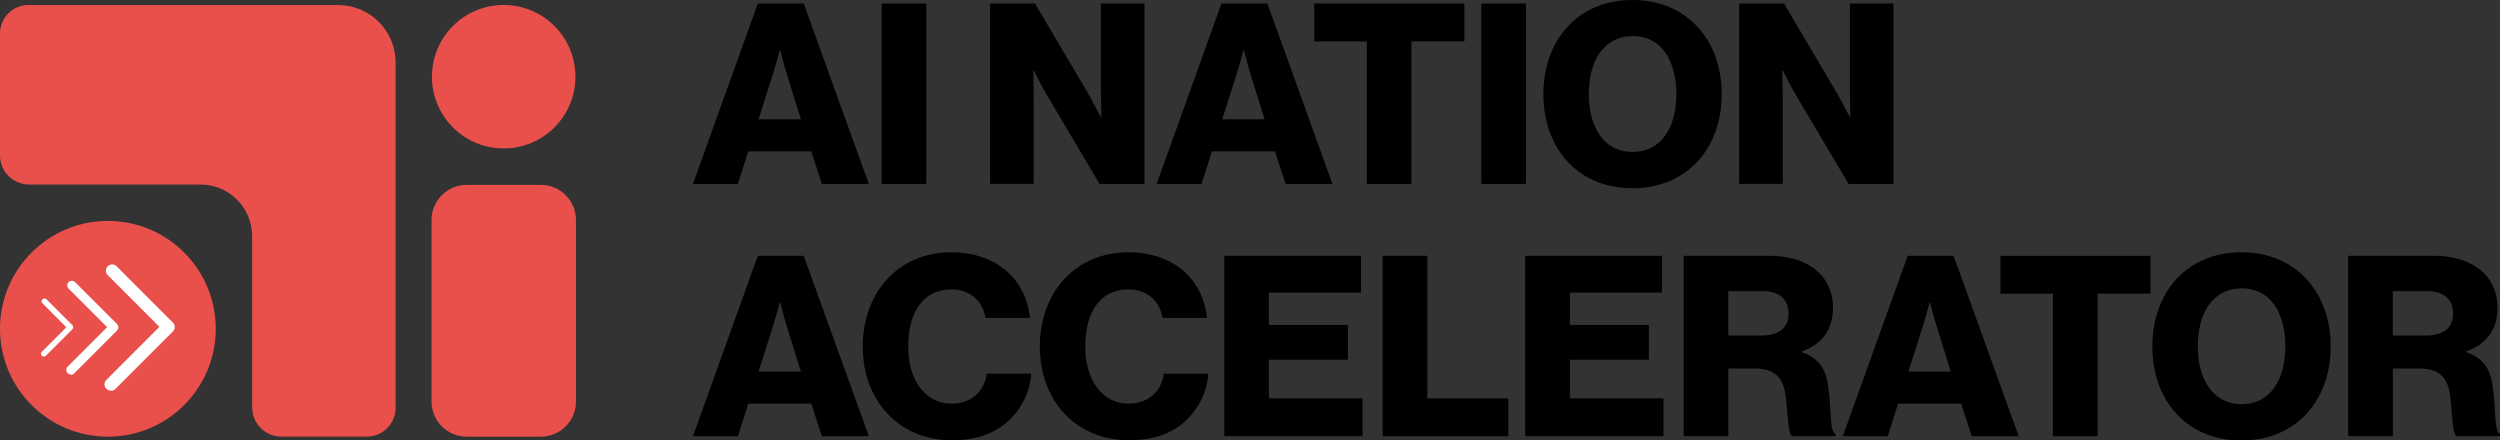 <?xml version="1.0" encoding="UTF-8"?>
<svg id="Ebene_2" data-name="Ebene 2" xmlns="http://www.w3.org/2000/svg" viewBox="0 0 642.88 113.27">
  <rect x="0" y="0" width="642.88" height="113.27" fill="#333333" stroke="none"/>
  <defs>
    <style>
      .cls-1 {
        fill: #e9504c;
      }

      .cls-2 {
        fill: #fff;
      }
    </style>
  </defs>
  <g id="Ebene_1-2" data-name="Ebene 1">
    <path class="cls-1" d="M0,8.59v31.37C0,44.1,3.36,47.45,7.5,47.45h44.06c7.34,0,13.28,5.95,13.28,13.28v44.01c0,4.17,3.38,7.54,7.54,7.54h21.94c4.09,0,7.41-3.32,7.41-7.41V16.06c0-8.15-6.61-14.76-14.76-14.76H7.29C3.26,1.3,0,4.57,0,8.59"/>
    <path class="cls-1" d="M110.97,103.24v-46.65c0-5,4.05-9.05,9.05-9.05h19.04c5,0,9.05,4.05,9.05,9.05v46.65c0,5-4.05,9.05-9.05,9.05h-19.04c-5,0-9.05-4.05-9.05-9.05"/>
    <path class="cls-1" d="M147.97,19.72c0,10.19-8.26,18.45-18.45,18.45s-18.45-8.26-18.45-18.45S119.33,1.28,129.52,1.28s18.45,8.26,18.45,18.45"/>
    <path class="cls-1" d="M55.48,84.55c0,15.32-12.42,27.74-27.74,27.74S0,99.87,0,84.55s12.42-27.74,27.74-27.74,27.74,12.42,27.74,27.74"/>
  </g>
  <g id="Accelerator_Typo" data-name="Accelerator Typo">
    <g>
      <path d="M194.87.91h11.81l16.74,46.39h-12.07l-2.72-8.37h-16.22l-2.66,8.37h-11.55L194.87.91ZM205.96,30.69l-3.5-11.22c-.78-2.4-1.82-6.55-1.82-6.55h-.13s-1.1,4.15-1.88,6.55l-3.57,11.22h10.9Z"/>
      <path d="M226.72.91h11.48v46.39h-11.48V.91Z"/>
      <path d="M254.61.91h11.55l13.75,23.29c.71,1.3,3.18,5.9,3.18,5.9h.13s-.13-5.58-.13-7.2V.91h11.22v46.39h-11.55l-13.62-22.97c-.78-1.23-3.31-6.23-3.31-6.23h-.13s.13,5.97.13,7.59v21.6h-11.22V.91Z"/>
      <path d="M314.1.91h11.81l16.74,46.39h-12.07l-2.72-8.37h-16.22l-2.66,8.37h-11.55L314.1.91ZM325.2,30.69l-3.5-11.22c-.78-2.4-1.82-6.55-1.82-6.55h-.13s-1.1,4.15-1.88,6.55l-3.57,11.22h10.9Z"/>
      <path d="M351.47,10.64h-13.5V.91h38.6v9.73h-13.62v36.66h-11.48V10.64Z"/>
      <path d="M380.92.91h11.48v46.39h-11.48V.91Z"/>
      <path d="M396.88,24.2c0-13.88,8.89-24.2,22.9-24.2s22.97,10.32,22.97,24.2-8.89,24.2-22.97,24.2-22.9-10.32-22.9-24.2ZM431.07,24.2c0-8.43-3.7-14.92-11.22-14.92s-11.29,6.49-11.29,14.92,3.83,14.86,11.29,14.86,11.22-6.42,11.22-14.86Z"/>
      <path d="M447.22.91h11.55l13.75,23.29c.71,1.3,3.18,5.9,3.18,5.9h.13s-.13-5.58-.13-7.2V.91h11.22v46.39h-11.55l-13.62-22.97c-.78-1.23-3.31-6.23-3.31-6.23h-.13s.13,5.97.13,7.59v21.6h-11.22V.91Z"/>
      <path d="M194.87,65.78h11.81l16.74,46.39h-12.07l-2.72-8.37h-16.22l-2.66,8.37h-11.55l16.67-46.39ZM205.96,95.56l-3.5-11.22c-.78-2.4-1.82-6.55-1.82-6.55h-.13s-1.1,4.15-1.88,6.55l-3.57,11.22h10.9Z"/>
      <path d="M221.85,89.14c0-13.82,9.02-24.27,22.84-24.27,5.39,0,9.93,1.56,13.24,4.09,4.02,3.05,6.36,7.59,6.94,12.78h-11.48c-.58-4.15-3.83-7.33-8.76-7.33-7.53,0-11.09,6.29-11.09,14.73s4.28,14.66,11.16,14.66c5.13,0,8.5-3.24,9.02-7.72h11.48c-.32,4.61-2.4,8.82-5.58,11.87-3.57,3.44-8.3,5.25-14.86,5.25-13.62,0-22.9-10.19-22.9-24.07Z"/>
      <path d="M267.39,89.14c0-13.82,9.02-24.27,22.84-24.27,5.38,0,9.93,1.56,13.23,4.09,4.02,3.05,6.36,7.59,6.94,12.78h-11.48c-.58-4.15-3.83-7.33-8.76-7.33-7.53,0-11.09,6.29-11.09,14.73s4.28,14.66,11.16,14.66c5.13,0,8.5-3.24,9.02-7.72h11.48c-.32,4.61-2.4,8.82-5.58,11.87-3.57,3.44-8.3,5.25-14.86,5.25-13.62,0-22.9-10.19-22.9-24.07Z"/>
      <path d="M314.82,65.78h35.17v9.47h-23.68v8.3h20.31v8.95h-20.31v9.93h24.07v9.73h-35.55v-46.39Z"/>
      <path d="M355.56,65.78h11.48v36.66h20.83v9.73h-32.31v-46.39Z"/>
      <path d="M392.21,65.78h35.17v9.47h-23.68v8.3h20.31v8.95h-20.31v9.93h24.07v9.73h-35.55v-46.39Z"/>
      <path d="M432.95,65.78h22.19c9.21,0,16.22,4.74,16.22,13.37,0,5.39-2.66,9.34-8.04,11.22v.19c4.02,1.36,6.1,3.89,6.75,8.5.97,6.1.32,11.94,1.95,12.52v.58h-11.16c-1.23-.71-1.04-6.16-1.75-10.77-.58-4.28-2.79-6.62-7.72-6.62h-6.94v17.39h-11.48v-46.39ZM453.06,86.28c4.54,0,6.88-2.14,6.88-5.64s-2.21-5.77-6.62-5.77h-8.89v11.42h8.63Z"/>
      <path d="M490.56,65.78h11.81l16.74,46.39h-12.07l-2.72-8.37h-16.22l-2.66,8.37h-11.55l16.67-46.39ZM501.65,95.56l-3.5-11.22c-.78-2.4-1.82-6.55-1.82-6.55h-.13s-1.1,4.15-1.88,6.55l-3.57,11.22h10.9Z"/>
      <path d="M527.92,75.52h-13.5v-9.73h38.6v9.73h-13.62v36.66h-11.48v-36.66Z"/>
      <path d="M553.48,89.07c0-13.88,8.89-24.2,22.9-24.2s22.97,10.32,22.97,24.2-8.89,24.2-22.97,24.2-22.9-10.32-22.9-24.2ZM587.68,89.07c0-8.43-3.7-14.92-11.22-14.92s-11.29,6.49-11.29,14.92,3.83,14.86,11.29,14.86,11.22-6.42,11.22-14.86Z"/>
      <path d="M603.83,65.78h22.19c9.21,0,16.22,4.74,16.22,13.37,0,5.39-2.66,9.34-8.04,11.22v.19c4.02,1.36,6.1,3.89,6.75,8.5.97,6.1.32,11.94,1.95,12.52v.58h-11.16c-1.23-.71-1.04-6.16-1.75-10.77-.58-4.28-2.79-6.62-7.72-6.62h-6.94v17.39h-11.48v-46.39ZM623.94,86.28c4.54,0,6.88-2.14,6.88-5.64s-2.21-5.77-6.62-5.77h-8.89v11.42h8.63Z"/>
    </g>
  </g>
  <g id="Accelerator_Icon" data-name="Accelerator Icon">
    <g>
      <path class="cls-2" d="M11.28,91.71c-.18,0-.39-.07-.53-.21-.29-.29-.29-.75,0-1.03l6.31-6.31-6.13-6.16c-.29-.29-.29-.75,0-1.03.29-.29.75-.29,1.03,0l6.66,6.66c.29.29.29.75,0,1.03l-6.84,6.84c-.14.14-.32.21-.53.21h.04Z"/>
      <path class="cls-2" d="M18.26,96.31c-.32,0-.61-.11-.86-.36-.46-.46-.46-1.21,0-1.67l10.15-10.15-9.91-9.91c-.46-.46-.46-1.21,0-1.67.46-.46,1.21-.46,1.67,0l10.76,10.76c.21.21.36.53.36.86s-.14.61-.36.86l-11.01,11.01c-.25.25-.53.36-.86.36l.04-.07Z"/>
      <path class="cls-2" d="M28.49,100.44c-.43,0-.82-.14-1.14-.46-.64-.64-.64-1.64,0-2.28l13.65-13.65-13.29-13.29c-.64-.64-.64-1.64,0-2.28.64-.64,1.64-.64,2.28,0l14.47,14.47c.64.64.64,1.64,0,2.28l-14.79,14.79c-.32.32-.71.46-1.14.46l-.04-.04Z"/>
    </g>
  </g>
</svg>